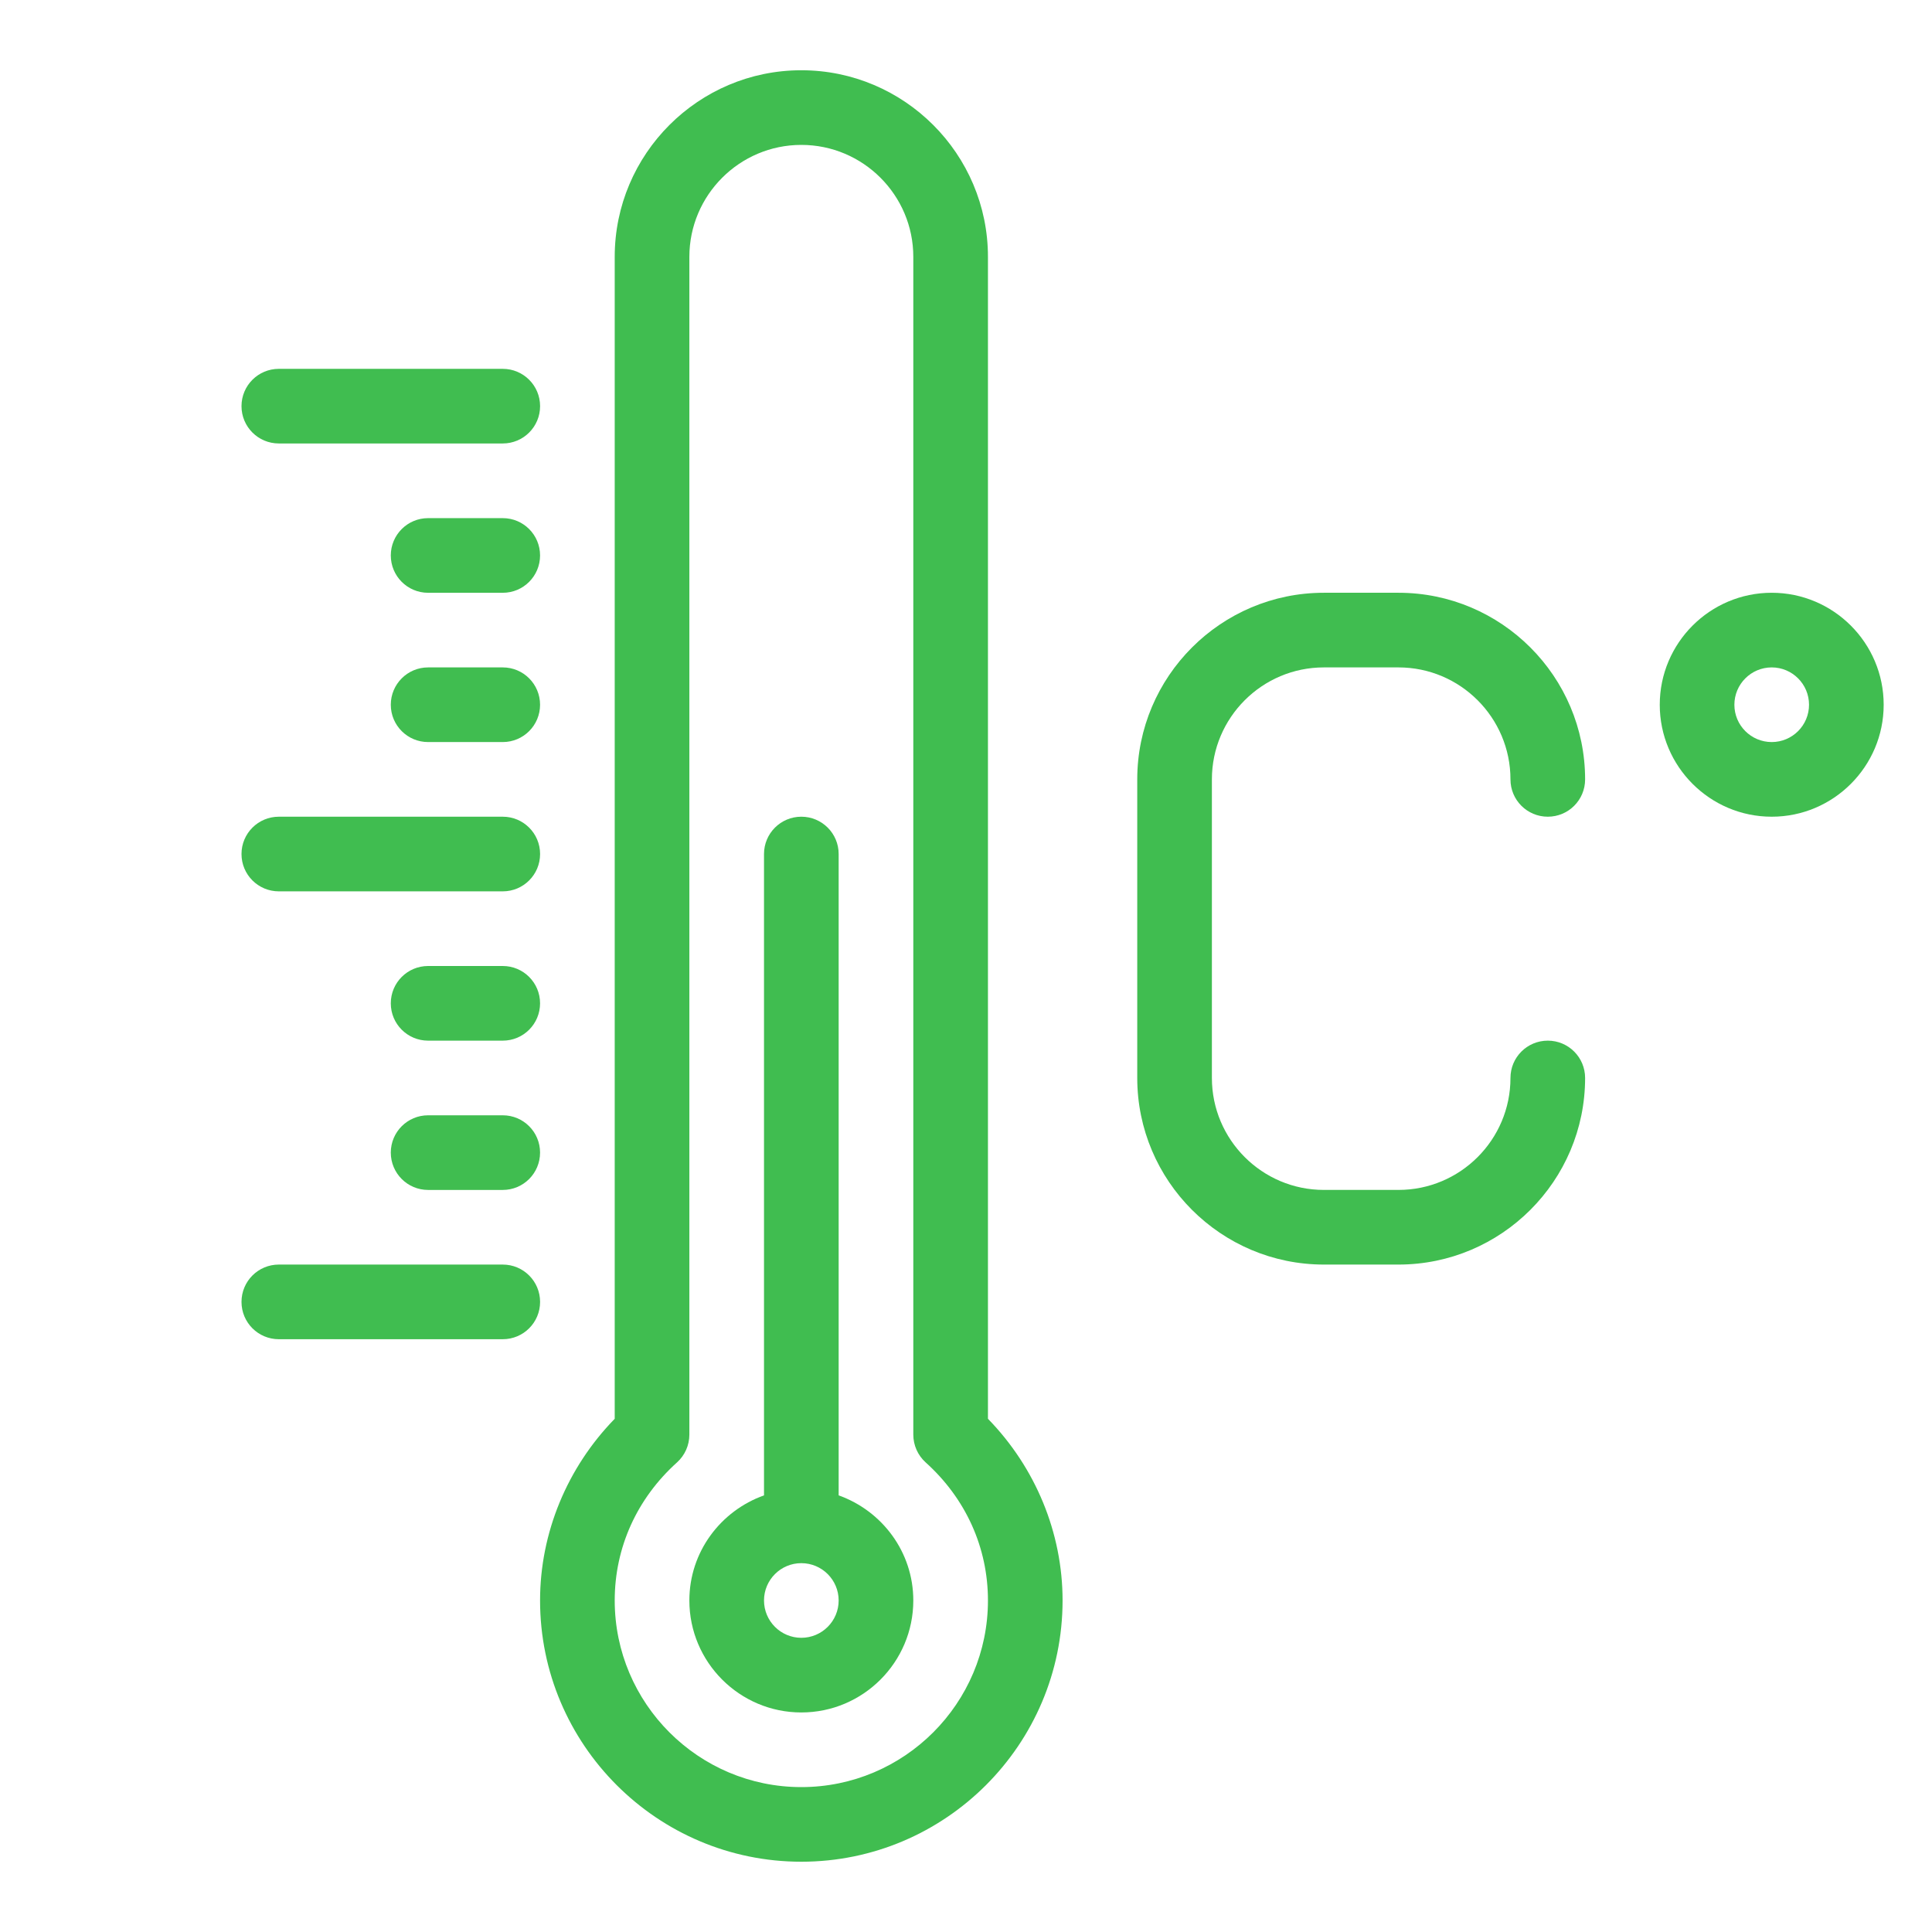 <svg width="80" height="80" viewBox="0 0 80 80" fill="none" xmlns="http://www.w3.org/2000/svg">
  <path d="M40.909 10.636C40.909 6.376 37.442 2.909 33.181 2.909C28.921 2.909 25.454 6.376 25.454 10.636V58.749C23.482 60.771 22.363 63.476 22.363 66.272C22.363 72.237 27.217 77.09 33.181 77.09C39.146 77.09 43.999 72.237 43.999 66.272C43.999 63.476 42.881 60.771 40.909 58.749V10.636ZM33.181 74C28.921 74 25.454 70.533 25.454 66.272C25.454 64.084 26.37 62.053 28.035 60.554C28.36 60.26 28.545 59.843 28.545 59.405V10.636C28.545 8.08 30.625 6 33.181 6C35.738 6 37.818 8.08 37.818 10.636V59.405C37.818 59.843 38.003 60.26 38.328 60.554C39.993 62.053 40.909 64.084 40.909 66.272C40.909 70.533 37.442 74 33.181 74Z" fill="#40BD50"/>
  <path d="M34.727 61.92V35.363C34.727 34.509 34.035 33.818 33.181 33.818C32.327 33.818 31.636 34.509 31.636 35.363V61.92C29.841 62.561 28.545 64.26 28.545 66.272C28.545 68.829 30.625 70.909 33.181 70.909C35.738 70.909 37.818 68.829 37.818 66.272C37.818 64.26 36.522 62.561 34.727 61.92ZM33.181 67.818C32.329 67.818 31.636 67.125 31.636 66.272C31.636 65.419 32.328 64.727 33.181 64.727C34.034 64.727 34.727 65.419 34.727 66.272C34.727 67.125 34.034 67.818 33.181 67.818Z" fill="#40BD50"/>
  <path d="M20.818 52.363H11.546C10.691 52.363 10 53.054 10 53.909C10 54.763 10.691 55.454 11.546 55.454H20.818C21.672 55.454 22.364 54.763 22.364 53.909C22.364 53.054 21.672 52.363 20.818 52.363Z" fill="#40BD50"/>
  <path d="M20.818 46.182H17.727C16.873 46.182 16.182 46.873 16.182 47.727C16.182 48.581 16.873 49.273 17.727 49.273H20.818C21.672 49.273 22.363 48.581 22.363 47.727C22.363 46.873 21.672 46.182 20.818 46.182Z" fill="#40BD50"/>
  <path d="M20.818 40H17.727C16.873 40 16.182 40.691 16.182 41.545C16.182 42.4 16.873 43.091 17.727 43.091H20.818C21.672 43.091 22.363 42.4 22.363 41.545C22.363 40.691 21.672 40 20.818 40Z" fill="#40BD50"/>
  <path d="M11.546 36.909H20.818C21.672 36.909 22.364 36.218 22.364 35.363C22.364 34.509 21.672 33.818 20.818 33.818H11.546C10.691 33.818 10 34.509 10 35.363C10 36.218 10.691 36.909 11.546 36.909Z" fill="#40BD50"/>
  <path d="M11.546 18.363H20.818C21.672 18.363 22.364 17.672 22.364 16.818C22.364 15.964 21.672 15.273 20.818 15.273H11.546C10.691 15.273 10 15.964 10 16.818C10 17.672 10.691 18.363 11.546 18.363Z" fill="#40BD50"/>
  <path d="M20.818 27.636H17.727C16.873 27.636 16.182 28.328 16.182 29.182C16.182 30.036 16.873 30.727 17.727 30.727H20.818C21.672 30.727 22.363 30.036 22.363 29.182C22.363 28.328 21.672 27.636 20.818 27.636Z" fill="#40BD50"/>
  <path d="M20.818 21.455H17.727C16.873 21.455 16.182 22.146 16.182 23C16.182 23.854 16.873 24.546 17.727 24.546H20.818C21.672 24.546 22.363 23.854 22.363 23C22.363 22.146 21.672 21.455 20.818 21.455Z" fill="#40BD50"/>
  <path d="M54.818 27.636H57.909C60.466 27.636 62.545 29.716 62.545 32.273C62.545 33.127 63.236 33.818 64.091 33.818C64.945 33.818 65.636 33.127 65.636 32.273C65.636 28.012 62.17 24.545 57.909 24.545H54.818C50.558 24.545 47.091 28.012 47.091 32.273V44.636C47.091 48.897 50.558 52.363 54.818 52.363H57.909C62.169 52.363 65.636 48.897 65.636 44.636C65.636 43.782 64.945 43.091 64.091 43.091C63.236 43.091 62.545 43.782 62.545 44.636C62.545 47.193 60.466 49.272 57.909 49.272H54.818C52.261 49.272 50.182 47.193 50.182 44.636V32.273C50.182 29.716 52.261 27.636 54.818 27.636Z" fill="#40BD50"/>
  <path d="M73.363 24.545C70.806 24.545 68.727 26.625 68.727 29.182C68.727 31.738 70.806 33.818 73.363 33.818C75.919 33.818 77.999 31.738 77.999 29.182C77.999 26.625 75.919 24.545 73.363 24.545ZM73.363 30.727C72.51 30.727 71.817 30.035 71.817 29.182C71.817 28.329 72.51 27.636 73.363 27.636C74.216 27.636 74.908 28.329 74.908 29.182C74.908 30.035 74.216 30.727 73.363 30.727Z" fill="#40BD50"/>
</svg>